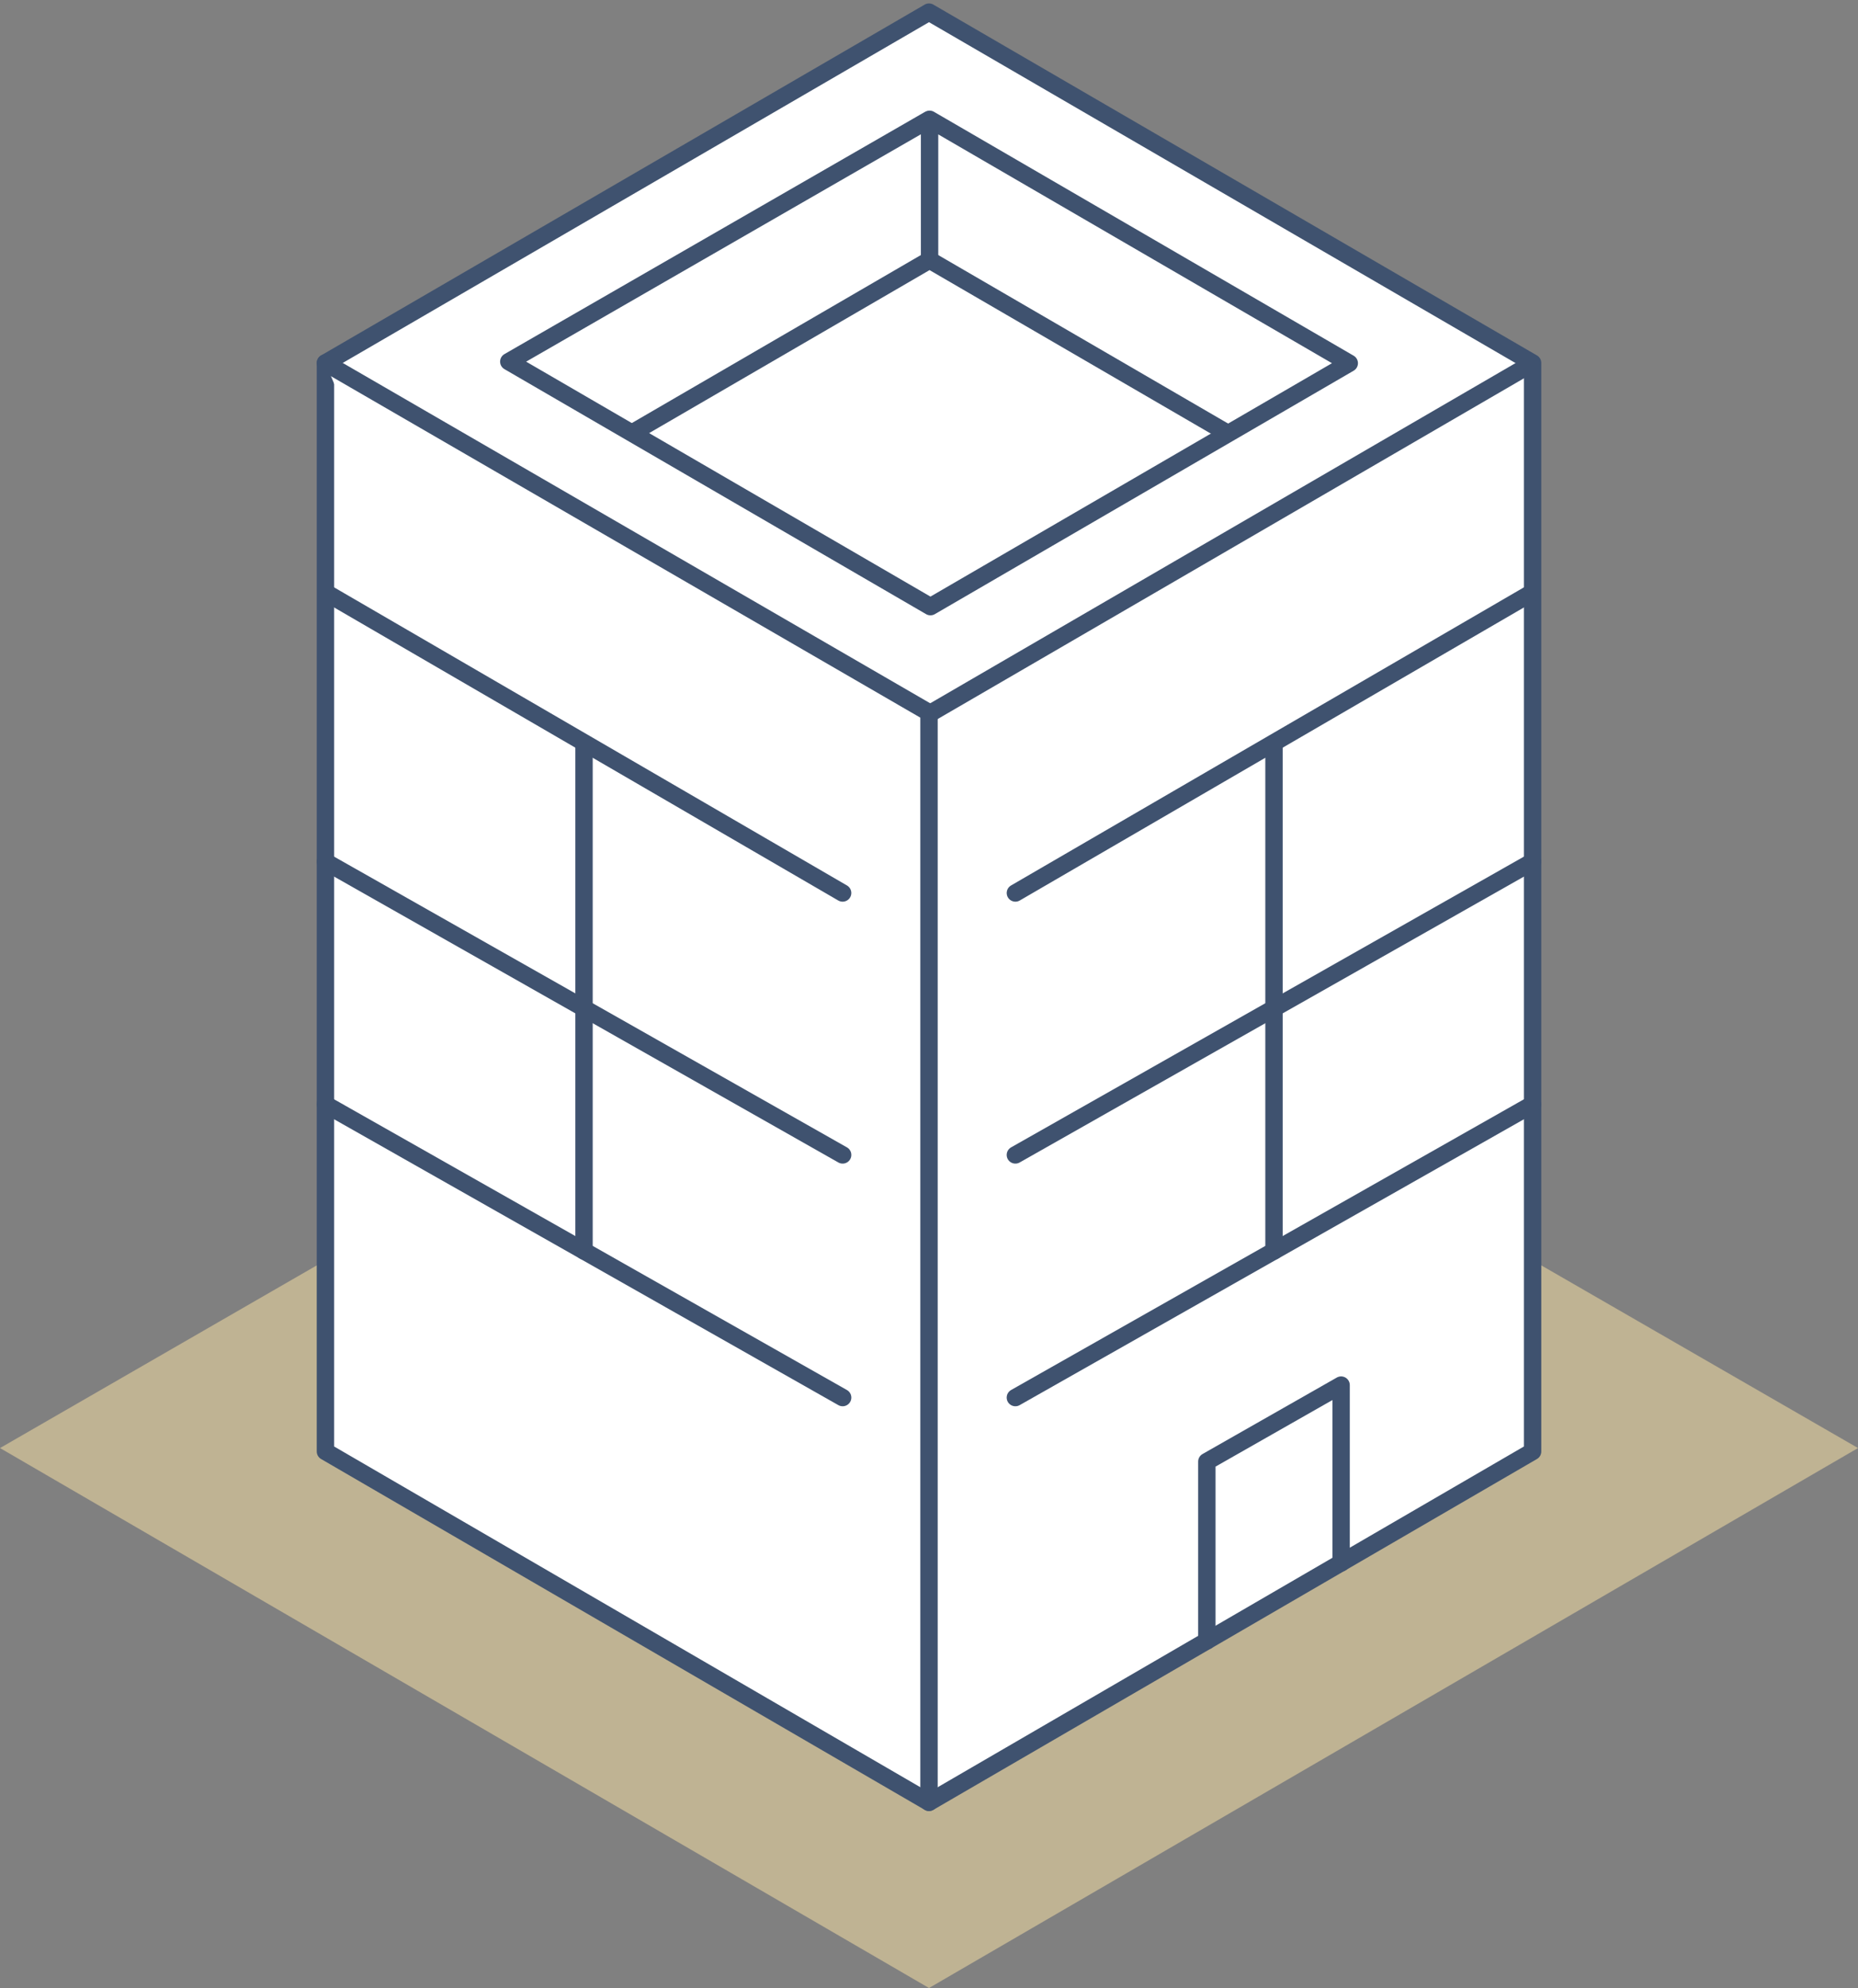 <svg xmlns="http://www.w3.org/2000/svg" xmlns:xlink="http://www.w3.org/1999/xlink" width="106.917" height="114.403" viewBox="0 0 106.917 114.403">
  <rect x="0" y="0" width="106.917" height="114.403" fill="#808080" stroke="none"/>
  <defs>
    <clipPath id="clip-path">
      <rect id="Rectangle_1028" data-name="Rectangle 1028" width="106.915" height="114.403" fill="none"/>
    </clipPath>
  </defs>
  <g id="Group_1003" data-name="Group 1003" transform="translate(0.001 0)">
    <g id="Group_1263" data-name="Group 1263">
      <g id="Group_952" data-name="Group 952" transform="translate(0 0)" opacity="0.5">
        <g id="Group_1264" data-name="Group 1264">
          <g id="Group_949" data-name="Group 949" transform="translate(0 72.529)">
            <g id="Group_1265" data-name="Group 1265">
              <path id="Path_749" data-name="Path 749" d="M88.191,51.94l18.726,10.8L53.458,93.813,0,62.741l18.726-10.8" transform="translate(0 -51.94)" fill="#fee5a5"/>
            </g>
          </g>
        </g>
      </g>
      <path id="Path_750" data-name="Path 750" d="M13.41,20.689V83.33l34.731,20.188L82.875,83.33V20.689L48.141.5Z" transform="translate(5.316 0.198)" fill="#fff"/>
      <g id="Group_954" data-name="Group 954" transform="translate(0 0)">
        <g id="Group_953" data-name="Group 953" clip-path="url(#clip-path)">
          <path id="Path_751" data-name="Path 751" d="M48.142.5,13.41,20.688V83.329l34.733,20.189L82.875,83.329V20.688Z" transform="translate(5.316 0.198)" fill="none" stroke="#3f526f" stroke-linecap="round" stroke-linejoin="round" stroke-width="1"/>
        </g>
      </g>
      <path id="Path_752" data-name="Path 752" d="M48.142,97.787V35.08L13.41,14.958" transform="translate(5.316 5.929)" fill="#fff"/>
      <path id="Path_753" data-name="Path 753" d="M48.142,97.787V35.08L13.41,14.958" transform="translate(5.316 5.929)" fill="none" stroke="#3f526f" stroke-linecap="round" stroke-linejoin="round" stroke-width="1"/>
      <path id="Path_754" data-name="Path 754" d="M49.732,71.8V61.48l7.726-4.4V67.314" transform="translate(19.714 22.627)" fill="none" stroke="#3f526f" stroke-linecap="round" stroke-linejoin="round" stroke-width="1"/>
      <line id="Line_69" data-name="Line 69" x1="34.615" y2="20.119" transform="translate(53.457 20.971)" fill="#fff"/>
      <line id="Line_70" data-name="Line 70" x1="34.615" y2="20.119" transform="translate(53.457 20.971)" fill="none" stroke="#3f526f" stroke-linecap="round" stroke-linejoin="round" stroke-width="1"/>
      <path id="Path_755" data-name="Path 755" d="M52.5,59.846v0Z" transform="translate(20.811 12.142)" fill="#fff"/>
      <line id="Line_71" data-name="Line 71" y1="29.217" transform="translate(73.31 42.771)" fill="none" stroke="#3f526f" stroke-linecap="round" stroke-linejoin="round" stroke-width="1"/>
      <line id="Line_72" data-name="Line 72" y1="16.874" x2="29.763" transform="translate(58.428 63.551)" fill="#fff"/>
      <line id="Line_73" data-name="Line 73" y1="16.874" x2="29.763" transform="translate(58.428 63.551)" fill="none" stroke="#3f526f" stroke-linecap="round" stroke-linejoin="round" stroke-width="1"/>
      <line id="Line_74" data-name="Line 74" y1="16.874" x2="29.763" transform="translate(58.428 49.587)" fill="#fff"/>
      <line id="Line_75" data-name="Line 75" y1="16.874" x2="29.763" transform="translate(58.428 49.587)" fill="none" stroke="#3f526f" stroke-linecap="round" stroke-linejoin="round" stroke-width="1"/>
      <line id="Line_76" data-name="Line 76" x1="29.644" y2="17.232" transform="translate(58.429 34.156)" fill="#fff"/>
      <line id="Line_77" data-name="Line 77" x1="29.644" y2="17.232" transform="translate(58.429 34.156)" fill="none" stroke="#3f526f" stroke-linecap="round" stroke-linejoin="round" stroke-width="1"/>
      <path id="Path_756" data-name="Path 756" d="M24.067,59.846v0Z" transform="translate(9.54 12.142)" fill="#fff"/>
      <line id="Line_78" data-name="Line 78" y1="29.217" transform="translate(33.606 42.771)" fill="none" stroke="#3f526f" stroke-linecap="round" stroke-linejoin="round" stroke-width="1"/>
      <line id="Line_79" data-name="Line 79" x1="29.763" y1="16.874" transform="translate(18.725 63.551)" fill="#fff"/>
      <line id="Line_80" data-name="Line 80" x1="29.763" y1="16.874" transform="translate(18.725 63.551)" fill="none" stroke="#3f526f" stroke-linecap="round" stroke-linejoin="round" stroke-width="1"/>
      <line id="Line_81" data-name="Line 81" x1="29.763" y1="16.874" transform="translate(18.725 49.587)" fill="#fff"/>
      <line id="Line_82" data-name="Line 82" x1="29.763" y1="16.874" transform="translate(18.725 49.587)" fill="none" stroke="#3f526f" stroke-linecap="round" stroke-linejoin="round" stroke-width="1"/>
      <line id="Line_83" data-name="Line 83" x2="29.644" y2="17.232" transform="translate(18.843 34.156)" fill="#fff"/>
      <line id="Line_84" data-name="Line 84" x2="29.644" y2="17.232" transform="translate(18.843 34.156)" fill="none" stroke="#3f526f" stroke-linecap="round" stroke-linejoin="round" stroke-width="1"/>
      <path id="Path_757" data-name="Path 757" d="M45.179,13.017v-8.1L69.33,18.953l-24.1,14.009-24.264-14.1L45.179,4.915" transform="translate(8.311 1.948)" fill="none" stroke="#3f526f" stroke-linejoin="round" stroke-width="1"/>
      <path id="Path_758" data-name="Path 758" d="M26.006,20.7,43.18,10.717,60.457,20.76" transform="translate(10.309 4.248)" fill="none" stroke="#3f526f" stroke-linejoin="round" stroke-width="1"/>
    </g>
  </g>
</svg>
